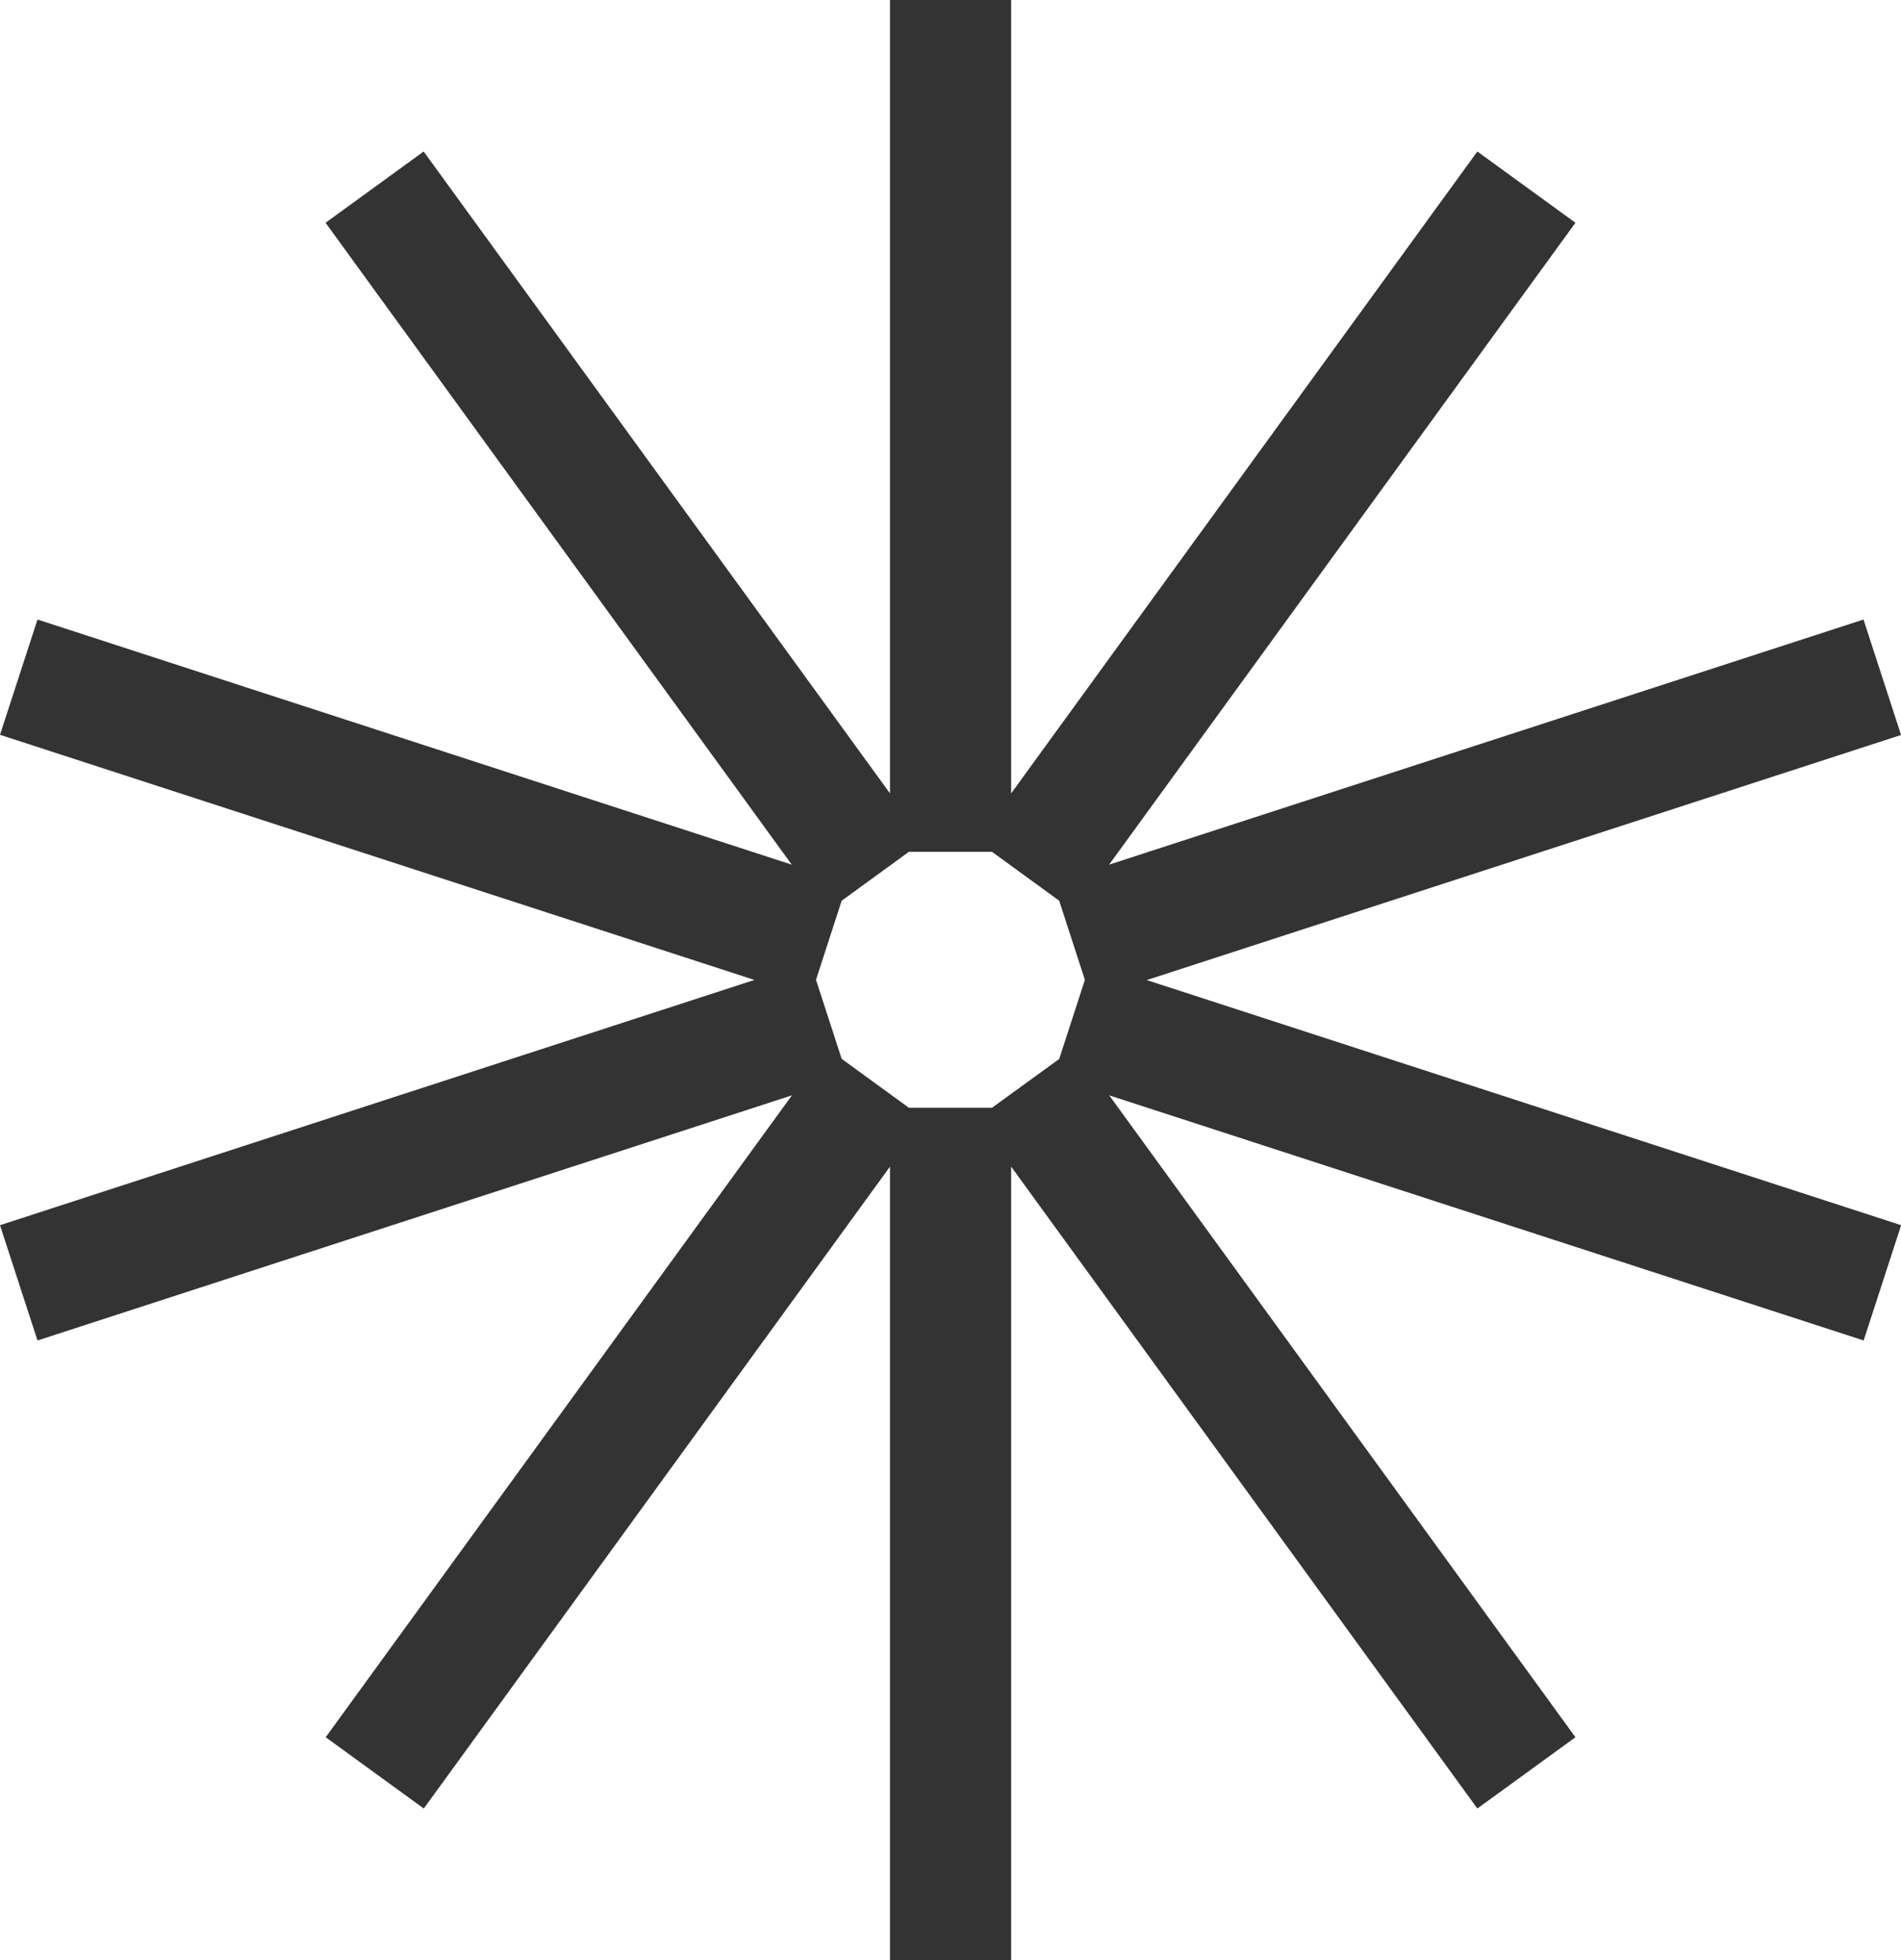 <svg xmlns="http://www.w3.org/2000/svg" id="Capa_2" data-name="Capa 2" viewBox="0 0 131.79 135.85"><defs><style>      .cls-1 {        fill: #333;      }    </style></defs><g id="Capa_1-2" data-name="Capa 1"><path class="cls-1" d="m131.79,50.93l-2.6-7.99-52.3,16.99L109.22,15.44l-6.8-4.94-32.32,44.49V0h-8.4v54.99L29.37,10.5l-6.8,4.94,32.32,44.49L2.6,42.94l-2.6,7.99,52.3,16.99L0,84.92l2.6,7.99,52.3-16.99-32.32,44.49,6.8,4.94,32.32-44.49v54.99h8.4v-54.99l32.32,44.49,6.8-4.94-32.32-44.49,52.3,16.99,2.6-7.99-52.3-16.99,52.3-16.99Zm-56.58,16.99l-1.78,5.48-4.66,3.38h-5.76l-4.66-3.39-1.78-5.48,1.78-5.48,4.66-3.39h5.76l4.66,3.39,1.78,5.48Z"></path></g></svg>